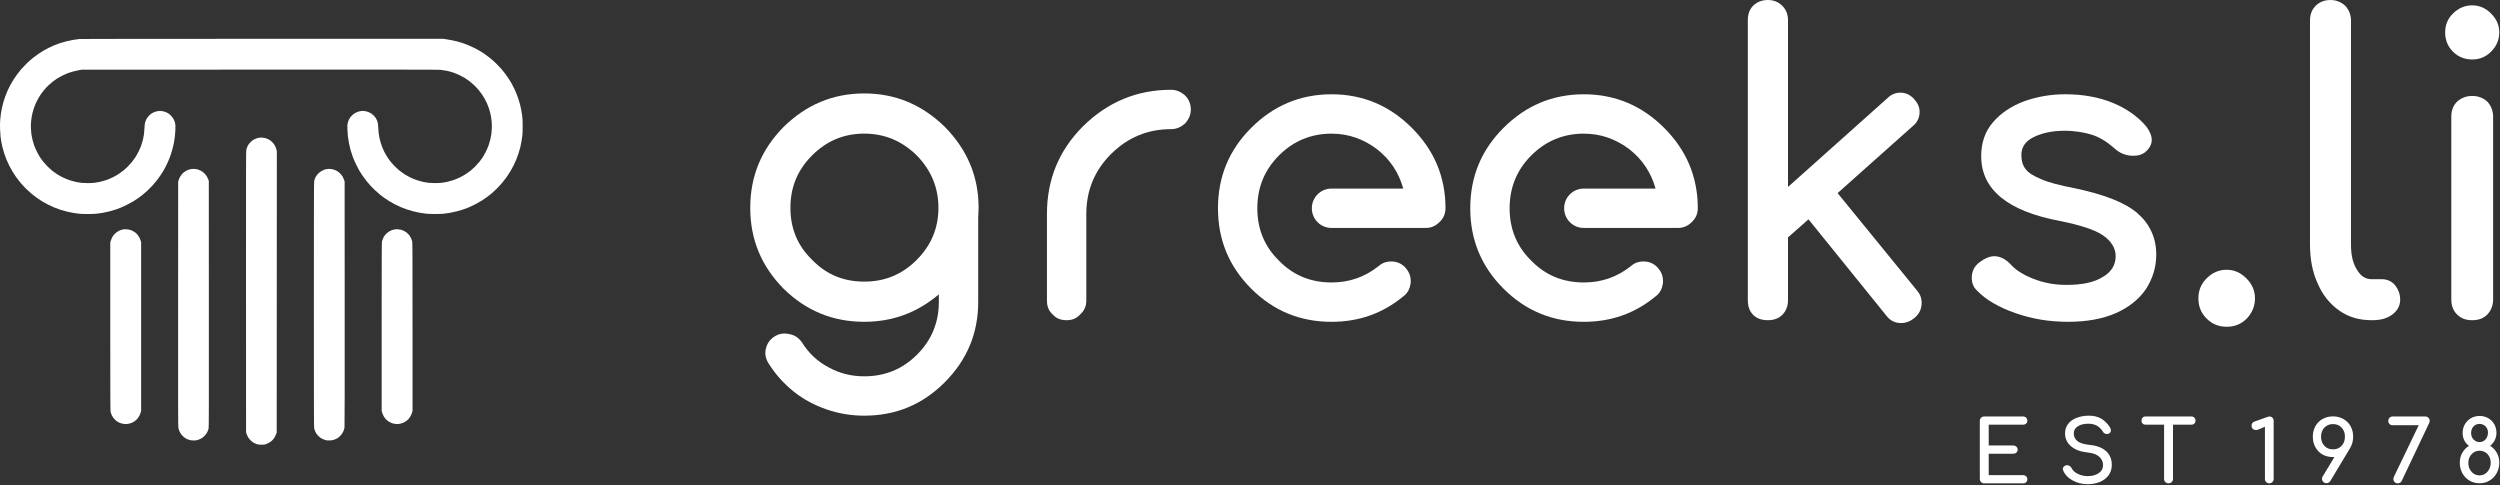<?xml version="1.0" encoding="UTF-8" standalone="no"?>
<svg xmlns="http://www.w3.org/2000/svg" xmlns:xlink="http://www.w3.org/1999/xlink" xmlns:serif="http://www.serif.com/" viewBox="0 0 2134 414" width="2134" height="414" version="1.1" xml:space="preserve" style="fill-rule:evenodd;clip-rule:evenodd;stroke-linejoin:round;stroke-miterlimit:2;"><rect x="0" y="0" width="2134" height="414" fill="#333333" stroke="none"/><path id="path608799" d="M1729.51,406.516c-0.731,-0.585 -1.608,-0.951 -2.705,-0.951l-29.24,0l0,-18.275l20.98,0c1.024,0 1.901,-0.293 2.632,-0.95c0.731,-0.658 1.096,-1.535 1.096,-2.559c0,-1.023 -0.365,-1.827 -1.096,-2.485c-0.731,-0.658 -1.608,-1.024 -2.632,-1.024l-20.98,0l0,-17.763l29.24,0c1.097,0 1.974,-0.293 2.705,-0.95c0.658,-0.585 1.024,-1.462 1.024,-2.486c-0,-1.023 -0.366,-1.9 -1.024,-2.558c-0.731,-0.658 -1.608,-1.024 -2.705,-1.024l-33.041,0c-1.097,0 -1.974,0.366 -2.705,1.097c-0.731,0.731 -1.096,1.608 -1.096,2.705l-0,49.488c-0,1.097 0.365,1.974 1.096,2.705c0.731,0.731 1.608,1.097 2.705,1.097l33.041,-0c1.097,-0 1.974,-0.293 2.705,-0.951c0.658,-0.658 1.024,-1.535 1.024,-2.631c-0,-1.024 -0.366,-1.828 -1.024,-2.486l0,0.001Z" style="fill:#ffffff;fill-rule:nonzero;"></path>
    <path id="path608801" d="M1793.71,357.377c-2.924,-1.682 -6.433,-2.559 -10.599,-2.559c-3.875,0 -7.383,0.658 -10.454,1.828c-3.07,1.169 -5.555,2.924 -7.31,5.19c-1.754,2.266 -2.631,4.97 -2.631,8.041c-0,4.459 1.681,8.187 5.19,11.111c3.435,2.924 8.187,4.679 14.254,5.263c4.386,0.439 7.603,1.682 9.796,3.656c2.12,1.973 3.216,4.312 3.216,7.09c0,2.924 -1.315,5.264 -3.801,6.945c-2.558,1.681 -5.629,2.485 -9.284,2.485c-3.143,0 -5.994,-0.658 -8.553,-1.973c-2.631,-1.316 -4.313,-2.924 -5.19,-4.825c-0.365,-0.731 -0.877,-1.389 -1.608,-1.828c-0.731,-0.438 -1.462,-0.731 -2.193,-0.731c-0.365,0 -0.585,0.073 -0.731,0.073c-0.95,0.22 -1.681,0.585 -2.193,1.17c-0.585,0.585 -0.804,1.17 -0.804,1.901c0,0.438 0.073,0.877 0.366,1.462c1.462,3.508 4.093,6.286 7.968,8.406c3.874,2.193 8.187,3.217 12.939,3.217c3.582,-0 6.944,-0.585 10.087,-1.828c3.144,-1.243 5.702,-3.143 7.603,-5.629c1.901,-2.485 2.851,-5.555 2.851,-9.064c-0,-4.825 -1.608,-8.7 -4.825,-11.624c-3.216,-2.924 -7.748,-4.751 -13.596,-5.336c-5.264,-0.512 -8.919,-1.608 -10.965,-3.362c-2.047,-1.682 -3.071,-3.802 -3.071,-6.36c0,-2.705 1.097,-4.752 3.436,-6.214c2.266,-1.462 5.264,-2.193 8.991,-2.193c2.998,0 5.483,0.585 7.457,1.754c1.974,1.17 3.655,2.778 4.971,4.971c0.292,0.658 0.804,1.17 1.462,1.535c0.584,0.366 1.315,0.512 2.046,0.512c0.731,0 1.316,-0.146 1.901,-0.512c0.95,-0.658 1.462,-1.535 1.462,-2.631c0,-0.804 -0.293,-1.682 -0.877,-2.632c-2.047,-3.143 -4.459,-5.555 -7.31,-7.31l-0.001,0.001Z" style="fill:#ffffff;fill-rule:nonzero;"></path>
    <path id="path608803" d="M1873.08,356.502c-0.658,-0.658 -1.462,-1.024 -2.486,-1.024l-39.108,0c-1.024,0 -1.901,0.366 -2.559,1.024c-0.658,0.658 -0.95,1.462 -0.95,2.485c-0,1.024 0.292,1.901 0.95,2.559c0.658,0.658 1.535,0.95 2.559,0.95l15.789,0l0,46.273c0,1.096 0.366,1.973 1.097,2.704c0.731,0.731 1.608,1.097 2.704,1.097c1.024,-0 1.974,-0.366 2.705,-1.097c0.731,-0.731 1.097,-1.608 1.097,-2.704l-0,-46.273l15.716,0c1.024,0 1.828,-0.293 2.486,-0.95c0.658,-0.658 1.023,-1.535 1.023,-2.559c0,-1.023 -0.365,-1.827 -1.023,-2.485l-0,-0Z" style="fill:#ffffff;fill-rule:nonzero;"></path>
    <path id="path608805" d="M1925.67,367.049c0.731,-0 1.462,-0.146 2.339,-0.512l5.336,-2.266l-0,44.592c-0,1.023 0.365,1.9 1.097,2.631c0.731,0.731 1.535,1.097 2.558,1.097c1.023,-0 1.974,-0.366 2.705,-1.097c0.731,-0.731 1.096,-1.608 1.096,-2.631l0,-49.562c0,-1.097 -0.365,-1.974 -1.023,-2.705c-0.731,-0.731 -1.608,-1.096 -2.632,-1.096c-0.365,-0 -0.804,0.146 -1.389,0.292l-11.403,4.094c-0.877,0.292 -1.462,0.804 -1.828,1.389c-0.438,0.585 -0.585,1.316 -0.585,2.12c0,1.096 0.293,1.973 1.024,2.631c0.731,0.731 1.608,1.024 2.705,1.024l-0,-0.001Z" style="fill:#ffffff;fill-rule:nonzero;"></path>
    <path id="path608807" d="M1982.49,387.949c2.631,1.462 5.555,2.193 8.918,2.193l1.243,-0l-10.015,16.594c-0.438,0.585 -0.585,1.242 -0.585,1.973c0,1.024 0.366,1.901 1.097,2.632c0.731,0.731 1.608,1.097 2.778,1.097c1.315,-0 2.485,-0.658 3.362,-2.047l16.594,-27.632c1.828,-2.924 2.778,-6.214 2.778,-10.015c-0,-3.29 -0.731,-6.287 -2.193,-8.918c-1.462,-2.632 -3.509,-4.679 -6.141,-6.141c-2.631,-1.462 -5.555,-2.266 -8.918,-2.266c-3.363,-0 -6.287,0.804 -8.918,2.266c-2.632,1.462 -4.606,3.509 -6.068,6.141c-1.462,2.631 -2.193,5.628 -2.193,8.918c0,3.363 0.731,6.36 2.193,8.991c1.462,2.632 3.436,4.752 6.068,6.214l-0,-0Zm1.608,-22.954c1.901,-1.974 4.313,-2.997 7.383,-2.997c2.997,-0 5.41,1.023 7.31,2.997c1.901,2.047 2.851,4.605 2.851,7.748c-0,3.217 -0.95,5.776 -2.851,7.822c-1.901,2.047 -4.386,2.997 -7.31,2.997c-3.07,0 -5.483,-0.95 -7.383,-2.997c-1.901,-2.047 -2.851,-4.605 -2.851,-7.822c0,-3.143 0.95,-5.701 2.851,-7.748Z" style="fill:#ffffff;fill-rule:nonzero;"></path>
    <path id="path608809" d="M2039.7,361.946c0.731,0.731 1.608,1.023 2.705,1.023l22.222,-0l-20.98,43.568c-0.438,0.877 -0.657,1.681 -0.657,2.339c-0,1.023 0.365,1.901 1.096,2.632c0.731,0.731 1.535,1.096 2.559,1.096c0.657,0 1.315,-0.146 1.973,-0.512c0.585,-0.365 1.097,-0.877 1.462,-1.535l23.393,-49.343c0.292,-0.731 0.511,-1.389 0.511,-1.973c0,-1.024 -0.365,-1.901 -1.096,-2.632c-0.731,-0.731 -1.609,-1.097 -2.632,-1.097l-27.851,0c-1.097,0 -1.974,0.366 -2.705,1.097c-0.731,0.731 -1.023,1.608 -1.023,2.632c-0,1.096 0.292,1.973 1.023,2.704l-0,0.001Z" style="fill:#ffffff;fill-rule:nonzero;"></path>
    <path id="path608811" d="M2131.27,386.491c-1.389,-2.486 -3.289,-4.46 -5.702,-5.995c1.682,-1.242 2.998,-2.851 3.948,-4.751c0.95,-1.901 1.462,-3.948 1.462,-6.287c-0,-2.704 -0.658,-5.19 -1.901,-7.383c-1.242,-2.193 -2.924,-3.874 -5.117,-5.117c-2.193,-1.242 -4.605,-1.9 -7.237,-1.9c-2.778,-0 -5.336,0.658 -7.529,1.9c-2.193,1.316 -3.948,3.07 -5.19,5.264c-1.316,2.193 -1.901,4.678 -1.901,7.383c0,2.266 0.439,4.312 1.389,6.213c0.95,1.901 2.266,3.509 4.021,4.752c-2.486,1.535 -4.386,3.582 -5.776,6.067c-1.388,2.485 -2.046,5.263 -2.046,8.334c-0,3.362 0.731,6.359 2.193,8.991c1.462,2.631 3.435,4.751 6.067,6.286c2.558,1.535 5.41,2.266 8.626,2.266c3.143,0 5.994,-0.731 8.553,-2.339c2.558,-1.535 4.605,-3.655 6.067,-6.36c1.462,-2.704 2.193,-5.701 2.193,-9.064c-0,-3.071 -0.731,-5.775 -2.12,-8.261l0,0.001Zm-19.883,-11.404c-1.389,-1.462 -2.047,-3.363 -2.047,-5.555c-0,-2.193 0.658,-4.021 2.047,-5.483c1.315,-1.462 3.07,-2.193 5.19,-2.193c2.046,0 3.728,0.731 5.117,2.12c1.315,1.389 2.046,3.143 2.046,5.263c0,2.266 -0.731,4.167 -2.046,5.775c-1.389,1.609 -3.071,2.34 -5.117,2.34c-2.047,-0 -3.802,-0.731 -5.19,-2.266l-0,-0.001Zm11.988,12.574c1.755,1.9 2.705,4.312 2.705,7.163c0,2.047 -0.438,3.875 -1.243,5.556c-0.877,1.681 -1.973,2.997 -3.435,3.947c-1.462,1.024 -3.071,1.462 -4.825,1.462c-1.828,0 -3.436,-0.438 -4.898,-1.389c-1.462,-0.95 -2.631,-2.266 -3.436,-3.874c-0.877,-1.608 -1.242,-3.436 -1.242,-5.41c-0,-2.924 0.877,-5.409 2.704,-7.383c1.755,-1.973 4.094,-2.997 6.872,-2.997c2.705,0 4.971,1.024 6.798,2.924l0,0.001Z" style="fill:#ffffff;fill-rule:nonzero;"></path>
    <path id="path608814" d="M835.336,177.395c0,-26.946 -9.798,-49.692 -28.696,-68.94c-19.247,-18.897 -41.994,-28.696 -68.94,-28.696c-26.946,0 -49.693,9.799 -68.94,28.696c-18.897,19.248 -28.346,41.994 -28.346,68.94c0,26.947 9.449,49.693 28.346,68.941c19.247,18.897 41.994,28.346 68.94,28.346c24.147,-0 45.144,-7.699 63.691,-23.447l0,6.649c0,17.497 -6.299,32.545 -18.547,44.794c-12.598,12.598 -27.646,18.547 -45.144,18.547c-10.848,-0 -20.997,-2.45 -30.445,-7.699c-9.449,-4.899 -17.148,-12.248 -22.747,-21.347c-2.8,-3.849 -6.299,-6.299 -10.849,-6.999c-4.549,-1.05 -8.748,-0.35 -12.598,2.1c-3.849,2.449 -6.299,5.949 -7.349,10.498c-1.05,4.55 0,8.749 2.45,12.598c5.949,9.449 13.298,17.498 21.697,24.147c8.399,6.649 17.847,11.548 27.996,15.048c10.148,3.499 20.997,5.249 31.845,5.249c26.946,0 49.693,-9.449 68.59,-28.346c18.898,-18.897 28.696,-41.644 28.696,-68.59l0,-72.09c0,-2.799 0.35,-5.599 0.35,-8.399Zm-97.636,62.991c-17.497,0 -32.195,-5.949 -44.443,-18.547c-12.599,-12.248 -18.548,-26.946 -18.548,-44.444c0,-17.497 5.949,-32.195 18.548,-44.793c12.248,-12.248 26.946,-18.547 44.443,-18.547c17.498,-0 32.196,6.299 44.794,18.547c12.248,12.598 18.547,27.296 18.547,44.793c0,17.498 -6.299,32.196 -18.547,44.444c-12.598,12.598 -27.296,18.547 -44.794,18.547Z" style="fill:#ffffff;fill-rule:nonzero;"></path>
    <path id="path608816" d="M999.716,76.639c-29.396,0 -54.243,10.499 -75.24,31.146c-20.647,20.647 -30.795,45.493 -30.795,74.889l-0,73.839c-0,4.9 1.399,8.749 4.899,11.899c3.15,3.499 6.999,4.899 11.898,4.899c4.55,-0 8.399,-1.4 11.549,-4.899c3.499,-3.15 5.249,-6.999 5.249,-11.899l-0,-73.839c-0,-19.947 6.999,-37.095 20.997,-51.093c14.348,-14.348 31.495,-21.347 51.443,-21.347c4.549,0 8.398,-1.749 11.898,-4.899c3.149,-3.5 4.899,-7.349 4.899,-11.898c0,-4.55 -1.75,-8.749 -4.899,-11.899c-3.5,-3.149 -7.349,-4.899 -11.898,-4.899Z" style="fill:#ffffff;fill-rule:nonzero;"></path>
    <path id="path608818" d="M1136.59,274.701c23.097,0 43.394,-6.999 61.241,-21.697c3.85,-2.799 5.599,-6.649 6.299,-11.198c0.35,-4.9 -0.7,-8.749 -3.849,-12.598c-2.8,-3.5 -6.649,-5.6 -11.199,-5.95c-4.549,-0.35 -8.748,0.7 -12.248,3.85c-11.898,9.448 -25.196,13.998 -40.244,13.998c-17.498,-0 -32.545,-5.949 -44.794,-18.548c-12.598,-12.248 -18.547,-27.296 -18.547,-44.793c-0,-17.498 5.949,-32.545 18.547,-45.144c12.249,-12.248 27.296,-18.547 44.794,-18.547c14.348,-0 27.296,4.549 38.844,13.298c11.199,8.749 18.548,19.947 22.397,33.595l-61.241,0c-4.549,0 -8.749,1.75 -11.898,4.9c-3.15,3.149 -4.9,7.349 -4.9,11.898c0,4.549 1.75,8.749 4.9,11.898c3.149,3.15 7.349,4.899 11.898,4.899l80.488,0c4.55,0 8.399,-1.749 11.549,-4.899c3.499,-3.149 5.249,-7.349 5.249,-11.898c0,-26.946 -9.799,-49.693 -28.696,-68.59c-18.897,-18.898 -41.644,-28.696 -68.59,-28.696c-26.946,-0 -49.693,9.798 -68.59,28.696c-18.898,18.897 -28.346,41.644 -28.346,68.59c-0,26.946 9.448,49.693 28.346,68.59c18.897,18.897 41.644,28.346 68.59,28.346l-0,0Z" style="fill:#ffffff;fill-rule:nonzero;"></path>
    <path id="path608820" d="M1351.95,274.701c23.097,0 43.394,-6.999 61.241,-21.697c3.85,-2.799 5.599,-6.649 6.299,-11.198c0.35,-4.9 -0.7,-8.749 -3.849,-12.598c-2.8,-3.5 -6.649,-5.6 -11.199,-5.95c-4.549,-0.35 -8.748,0.7 -12.248,3.85c-11.898,9.448 -25.196,13.998 -40.244,13.998c-17.498,-0 -32.545,-5.949 -44.794,-18.548c-12.598,-12.248 -18.547,-27.296 -18.547,-44.793c-0,-17.498 5.949,-32.545 18.547,-45.144c12.249,-12.248 27.296,-18.547 44.794,-18.547c14.348,-0 27.296,4.549 38.844,13.298c11.199,8.749 18.548,19.947 22.397,33.595l-61.241,0c-4.549,0 -8.749,1.75 -11.898,4.9c-3.15,3.149 -4.9,7.349 -4.9,11.898c0,4.549 1.75,8.749 4.9,11.898c3.149,3.15 7.349,4.899 11.898,4.899l80.488,0c4.55,0 8.399,-1.749 11.549,-4.899c3.499,-3.149 5.249,-7.349 5.249,-11.898c0,-26.946 -9.799,-49.693 -28.696,-68.59c-18.897,-18.898 -41.644,-28.696 -68.59,-28.696c-26.946,-0 -49.693,9.798 -68.59,28.696c-18.898,18.897 -28.346,41.644 -28.346,68.59c-0,26.946 9.448,49.693 28.346,68.59c18.897,18.897 41.644,28.346 68.59,28.346Z" style="fill:#ffffff;fill-rule:nonzero;"></path>
    <path id="path608822" d="M1640.32,258.613c0,-4.199 -1.399,-7.699 -3.849,-10.498l-67.89,-83.289l64.391,-57.391c3.499,-2.8 5.599,-6.999 5.599,-11.899c-0,-4.199 -1.75,-7.699 -4.55,-10.848c-3.149,-3.5 -6.999,-5.599 -11.898,-5.599c-4.199,-0 -8.049,1.749 -10.848,4.549l-85.038,75.939l-0,-142.429c-0,-4.9 -1.75,-9.099 -4.9,-12.249c-3.149,-3.149 -7.348,-4.899 -12.248,-4.899c-5.249,0 -9.448,1.75 -12.598,4.899c-3.15,3.15 -4.549,7.349 -4.549,12.249l-0,239.015c-0,5.25 1.399,9.449 4.549,12.599c3.15,3.149 7.349,4.549 12.598,4.549c4.9,-0 9.099,-1.4 12.248,-4.549c3.15,-3.15 4.9,-7.349 4.9,-12.599l-0,-53.542l17.497,-15.398l66.491,82.239c3.149,4.199 7.349,6.299 12.598,6.299c3.849,-0 7.699,-1.4 11.198,-4.2c4.2,-3.499 6.299,-7.699 6.299,-12.948Z" style="fill:#ffffff;fill-rule:nonzero;"></path>
    <path id="path608824" d="M1803.48,87.818c-11.899,-4.899 -25.547,-7.349 -40.595,-7.349c-12.598,0 -24.146,2.1 -34.995,5.949c-11.198,4.2 -19.947,10.149 -26.596,17.848c-6.999,8.049 -10.148,17.847 -10.148,29.046c-0,28.345 22.396,46.893 67.19,55.292c17.148,3.499 29.396,7.349 36.745,12.248c6.999,4.899 10.848,10.848 10.848,17.847c0,7.699 -3.849,13.648 -11.198,17.848c-7.349,4.549 -17.498,6.649 -30.796,6.649c-10.148,-0 -19.597,-1.75 -28.346,-5.249c-9.098,-3.5 -15.747,-8.049 -19.947,-12.949c-4.199,-4.199 -8.749,-6.299 -13.298,-6.299c-3.849,0 -8.049,1.75 -12.248,4.9c-4.899,3.499 -6.999,8.048 -6.999,13.648c-0,4.199 1.4,8.049 4.549,10.848c7.699,8.049 18.897,14.348 32.895,19.247c13.998,4.9 28.696,7.349 44.794,7.349c15.748,0 29.396,-2.449 40.594,-7.349c11.199,-4.899 19.947,-11.898 25.897,-20.647c5.599,-8.748 8.748,-18.547 8.748,-29.395c0,-14.348 -5.599,-26.247 -16.097,-35.345c-10.499,-9.099 -28.696,-16.098 -53.893,-21.347c-12.598,-2.45 -22.047,-4.9 -28.346,-7.699c-6.649,-2.8 -11.198,-5.599 -13.298,-8.749c-2.449,-3.15 -3.499,-6.999 -3.499,-11.898c-0,-6.299 3.149,-11.549 10.148,-15.048c6.999,-3.5 15.748,-5.599 26.597,-5.599c9.098,-0 17.147,1.399 23.796,3.499c6.299,2.1 12.598,5.949 18.547,11.199c4.9,4.549 10.149,6.649 16.448,6.649c3.85,-0 6.999,-0.7 9.799,-2.8c3.849,-3.15 5.949,-6.649 5.949,-10.848c-0,-3.5 -1.75,-7.349 -4.549,-11.199c-6.999,-8.399 -16.798,-15.398 -28.696,-20.297Z" style="fill:#ffffff;fill-rule:nonzero;"></path>
    <path id="path608826" d="M1917.51,237.616c-4.899,-4.899 -10.498,-7.349 -16.798,-7.349c-6.649,0 -12.248,2.45 -17.147,7.349c-4.899,4.899 -6.999,10.499 -6.999,17.148c-0,6.649 2.1,12.248 6.999,17.147c4.899,4.899 10.498,6.999 17.147,6.999c6.649,0 12.249,-2.1 17.148,-6.999c4.549,-4.899 6.999,-10.498 6.999,-17.147c-0,-6.649 -2.45,-12.249 -7.349,-17.148Z" style="fill:#ffffff;fill-rule:nonzero;"></path>
    <path id="path608828" d="M1976.71,4.899c-3.5,3.5 -4.899,7.699 -4.899,12.598l-0,191.073c-0,12.598 2.099,23.797 6.649,33.595c4.199,9.799 10.498,17.498 18.547,23.097c8.049,5.599 17.148,8.049 27.296,8.049l0.7,-0c6.999,-0 12.598,-1.4 17.148,-4.899c4.199,-3.15 6.649,-7.349 6.649,-12.599c-0,-4.899 -1.75,-9.098 -4.55,-12.598c-2.799,-3.149 -6.649,-4.899 -11.198,-4.899l-8.749,-0c-5.249,-0 -9.449,-2.8 -12.598,-8.399c-3.5,-5.599 -4.899,-12.598 -4.899,-21.347l-0,-191.063c-0,-4.899 -1.75,-9.098 -4.9,-12.598c-3.499,-3.15 -7.699,-4.899 -12.598,-4.899c-5.249,-0 -9.449,1.749 -12.598,4.899l-0,-0.01Z" style="fill:#ffffff;fill-rule:nonzero;"></path>
    <path id="path608830" d="M2097.34,86.797c-3.499,3.5 -4.899,7.699 -4.899,12.948l0,155.728c0,5.249 1.4,9.449 4.899,12.948c3.5,3.5 7.699,4.9 12.949,4.9c5.249,-0 9.448,-1.4 12.948,-4.9c3.149,-3.499 4.899,-7.699 4.899,-12.948l0,-155.728c0,-5.249 -1.75,-9.448 -4.899,-12.948c-3.5,-3.149 -7.699,-4.899 -12.948,-4.899c-5.25,0 -9.449,1.75 -12.949,4.899Zm29.046,-75.239c-4.549,-4.549 -9.798,-6.999 -16.097,-6.999c-6.3,0 -11.899,2.45 -16.448,6.999c-4.549,4.549 -6.649,9.799 -6.649,16.098c-0,6.299 2.1,11.898 6.649,16.447c4.549,4.55 10.148,6.649 16.448,6.649c6.299,0 11.548,-2.099 16.097,-6.649c4.55,-4.549 6.999,-10.148 6.999,-16.447c0,-6.299 -2.449,-11.549 -6.999,-16.098Z" style="fill:#ffffff;fill-rule:nonzero;"></path>
    <path id="icon" d="M224.236,33.138c-85.427,-0.014 -155.144,0.049 -156.267,0.146c-1.115,0.097 -3.44,0.412 -5.169,0.701c-1.727,0.288 -4.59,0.888 -6.36,1.332c-1.771,0.444 -4.416,1.224 -5.877,1.731c-1.464,0.509 -3.608,1.329 -4.769,1.824c-1.16,0.495 -3.178,1.437 -4.486,2.092c-1.307,0.654 -3.186,1.666 -4.173,2.247c-0.989,0.58 -2.892,1.792 -4.23,2.692c-1.338,0.902 -3.567,2.55 -4.956,3.662c-1.388,1.113 -3.702,3.166 -5.143,4.563c-1.443,1.396 -3.442,3.488 -4.445,4.649c-1.001,1.162 -2.611,3.168 -3.575,4.463c-0.965,1.294 -2.451,3.45 -3.302,4.792c-0.849,1.344 -2.142,3.575 -2.872,4.963c-0.729,1.387 -1.729,3.434 -2.221,4.548c-0.493,1.115 -1.271,3.031 -1.731,4.257c-0.46,1.226 -1.196,3.427 -1.636,4.89c-0.44,1.464 -1.037,3.789 -1.329,5.169c-0.292,1.378 -0.704,3.646 -0.916,5.041c-0.211,1.392 -0.493,3.901 -0.627,5.574c-0.152,1.921 -0.192,4.679 -0.111,7.499c0.069,2.452 0.26,5.48 0.421,6.726c0.162,1.249 0.449,3.164 0.635,4.257c0.185,1.094 0.644,3.243 1.021,4.775c0.376,1.532 1.054,3.926 1.508,5.318c0.452,1.392 1.281,3.648 1.841,5.016c0.559,1.366 1.56,3.586 2.223,4.93c0.661,1.344 1.909,3.628 2.771,5.073c0.863,1.447 2.294,3.663 3.184,4.927c0.887,1.263 2.574,3.45 3.749,4.858c1.174,1.407 3.241,3.665 4.595,5.012c1.352,1.35 3.436,3.265 4.627,4.257c1.194,0.993 3.298,2.624 4.676,3.628c1.378,1.003 3.49,2.416 4.694,3.139c1.204,0.726 3.466,1.972 5.027,2.771c1.56,0.8 3.952,1.913 5.316,2.472c1.364,0.56 3.766,1.437 5.339,1.952c1.57,0.513 4.148,1.243 5.728,1.62c1.579,0.377 4.013,0.869 5.405,1.094c1.395,0.227 3.584,0.523 4.865,0.661c1.283,0.138 4.52,0.249 7.195,0.249c2.675,-0.002 5.959,-0.116 7.297,-0.255c1.337,-0.14 3.751,-0.476 5.363,-0.748c1.613,-0.272 4.302,-0.851 5.979,-1.289c1.676,-0.438 4.098,-1.153 5.379,-1.593c1.283,-0.438 3.107,-1.103 4.053,-1.478c0.949,-0.377 3.229,-1.426 5.067,-2.334c1.841,-0.908 4.344,-2.262 5.568,-3.008c1.222,-0.748 3.075,-1.954 4.12,-2.682c1.044,-0.727 2.779,-2.028 3.857,-2.888c1.079,-0.861 2.964,-2.485 4.19,-3.605c1.226,-1.121 3.215,-3.132 4.418,-4.466c1.204,-1.335 2.927,-3.374 3.829,-4.531c0.902,-1.16 2.25,-3.018 2.994,-4.133c0.744,-1.115 1.816,-2.801 2.383,-3.75c0.568,-0.948 1.569,-2.772 2.228,-4.053c0.656,-1.281 1.676,-3.472 2.264,-4.865c0.589,-1.394 1.433,-3.583 1.876,-4.864c0.444,-1.281 1.117,-3.516 1.5,-4.965c0.381,-1.449 0.88,-3.547 1.109,-4.662c0.229,-1.115 0.602,-3.441 0.827,-5.169c0.225,-1.728 0.464,-4.831 0.529,-6.898c0.099,-3.13 0.061,-4.022 -0.229,-5.329c-0.193,-0.863 -0.724,-2.319 -1.182,-3.235c-0.634,-1.266 -1.224,-2.057 -2.478,-3.311c-1.312,-1.312 -1.995,-1.814 -3.359,-2.469c-0.955,-0.452 -2.428,-0.962 -3.288,-1.137c-0.86,-0.179 -2.027,-0.321 -2.592,-0.321c-0.567,-0 -1.733,0.142 -2.592,0.318c-0.859,0.175 -2.333,0.687 -3.273,1.139c-1.364,0.655 -2.047,1.158 -3.359,2.469c-1.254,1.254 -1.844,2.045 -2.478,3.312c-0.459,0.916 -0.971,2.33 -1.139,3.141c-0.169,0.813 -0.359,2.842 -0.424,4.51c-0.065,1.668 -0.258,3.993 -0.428,5.168c-0.17,1.176 -0.537,3.091 -0.815,4.259c-0.277,1.165 -0.883,3.263 -1.348,4.661c-0.462,1.397 -1.55,3.953 -2.414,5.682c-0.865,1.727 -2.178,4.053 -2.92,5.168c-0.74,1.115 -2.013,2.848 -2.826,3.851c-0.814,1.003 -2.379,2.724 -3.477,3.827c-1.099,1.1 -2.727,2.59 -3.618,3.31c-0.892,0.721 -2.716,2.038 -4.054,2.928c-1.338,0.892 -3.709,2.246 -5.27,3.01c-1.56,0.764 -4.039,1.802 -5.508,2.302c-1.47,0.501 -3.748,1.154 -5.061,1.448c-1.313,0.296 -3.395,0.67 -4.625,0.837c-1.277,0.17 -3.843,0.301 -5.985,0.303c-2.062,0.002 -4.571,-0.095 -5.574,-0.216c-1.004,-0.122 -2.963,-0.456 -4.358,-0.746c-1.392,-0.288 -3.901,-0.975 -5.574,-1.53c-1.672,-0.554 -4.317,-1.632 -5.878,-2.396c-1.567,-0.769 -3.936,-2.122 -5.274,-3.015c-1.338,-0.889 -3.069,-2.132 -3.849,-2.756c-0.781,-0.627 -2.41,-2.114 -3.62,-3.31c-1.207,-1.195 -2.862,-2.996 -3.678,-3.998c-0.815,-1.004 -2.088,-2.737 -2.83,-3.851c-0.742,-1.115 -2.069,-3.486 -2.949,-5.27c-0.879,-1.784 -1.915,-4.167 -2.304,-5.298c-0.388,-1.129 -0.981,-3.182 -1.322,-4.56c-0.338,-1.378 -0.754,-3.466 -0.924,-4.641c-0.168,-1.176 -0.365,-3.456 -0.436,-5.067c-0.079,-1.766 -0.034,-3.979 0.111,-5.566c0.134,-1.449 0.378,-3.409 0.54,-4.358c0.164,-0.948 0.529,-2.634 0.808,-3.749c0.28,-1.115 0.817,-2.915 1.194,-3.999c0.377,-1.082 1.123,-2.953 1.66,-4.155c0.535,-1.2 1.577,-3.186 2.315,-4.412c0.737,-1.227 1.724,-2.777 2.192,-3.446c0.469,-0.669 1.589,-2.11 2.491,-3.202c0.902,-1.093 2.599,-2.892 3.77,-4.003c1.17,-1.109 2.968,-2.651 3.991,-3.423c1.024,-0.773 2.676,-1.922 3.669,-2.55c0.993,-0.628 2.991,-1.721 4.441,-2.426c1.449,-0.707 3.534,-1.618 4.633,-2.023c1.098,-0.405 3.196,-1.046 4.661,-1.421c1.466,-0.374 3.62,-0.847 4.792,-1.05l2.128,-0.369l151.805,-0.064c114.988,-0.049 152.423,-0.005 154.338,0.174c1.395,0.13 3.782,0.495 5.306,0.807c1.524,0.314 4.033,0.991 5.574,1.504c1.54,0.515 4.078,1.561 5.639,2.327c1.56,0.766 3.63,1.893 4.599,2.505c0.968,0.612 2.618,1.761 3.668,2.551c1.048,0.793 2.866,2.35 4.036,3.458c1.171,1.111 2.896,2.945 3.83,4.076c0.936,1.133 2.234,2.848 2.88,3.811c0.649,0.962 1.67,2.616 2.272,3.676c0.6,1.058 1.468,2.773 1.926,3.807c0.458,1.033 1.151,2.805 1.54,3.936c0.389,1.131 0.926,2.931 1.196,3.997c0.267,1.068 0.622,2.715 0.786,3.664c0.163,0.948 0.406,2.908 0.539,4.357c0.146,1.587 0.191,3.801 0.112,5.566c-0.071,1.611 -0.269,3.891 -0.44,5.067c-0.172,1.176 -0.588,3.265 -0.924,4.646c-0.336,1.38 -0.987,3.569 -1.445,4.864c-0.458,1.295 -1.526,3.723 -2.371,5.395c-0.846,1.673 -2.116,3.906 -2.824,4.966c-0.707,1.058 -1.952,2.748 -2.764,3.752c-0.813,1.005 -2.467,2.805 -3.675,4c-1.21,1.194 -2.837,2.682 -3.618,3.306c-0.78,0.624 -2.513,1.865 -3.85,2.757c-1.338,0.891 -3.71,2.245 -5.27,3.009c-1.561,0.764 -4.04,1.802 -5.509,2.303c-1.469,0.5 -3.747,1.153 -5.061,1.447c-1.313,0.296 -3.394,0.671 -4.625,0.837c-1.277,0.17 -3.843,0.302 -5.985,0.304c-2.063,0.002 -4.57,-0.095 -5.574,-0.217c-1.003,-0.121 -2.963,-0.455 -4.357,-0.745c-1.393,-0.288 -3.896,-0.975 -5.562,-1.529c-1.666,-0.553 -4.311,-1.631 -5.878,-2.399c-1.567,-0.768 -3.9,-2.092 -5.18,-2.945c-1.281,-0.854 -3.156,-2.22 -4.163,-3.038c-1.007,-0.819 -2.898,-2.587 -4.199,-3.926c-1.304,-1.342 -3.047,-3.349 -3.874,-4.463c-0.829,-1.113 -2.008,-2.836 -2.622,-3.829c-0.614,-0.993 -1.496,-2.556 -1.958,-3.474c-0.462,-0.92 -1.237,-2.643 -1.723,-3.833c-0.485,-1.187 -1.157,-3.119 -1.492,-4.288c-0.336,-1.172 -0.792,-2.996 -1.015,-4.054c-0.221,-1.06 -0.503,-2.746 -0.624,-3.749c-0.124,-1.004 -0.302,-3.375 -0.402,-5.27c-0.16,-3.079 -0.243,-3.622 -0.79,-5.107c-0.337,-0.912 -0.945,-2.159 -1.35,-2.771c-0.404,-0.61 -1.368,-1.707 -2.14,-2.434c-0.965,-0.91 -1.932,-1.579 -3.083,-2.132c-0.961,-0.463 -2.408,-0.953 -3.391,-1.15c-1.182,-0.237 -2.189,-0.306 -3.243,-0.225c-0.841,0.065 -2.167,0.314 -2.947,0.552c-0.78,0.239 -2.012,0.758 -2.736,1.155c-0.78,0.428 -1.952,1.362 -2.87,2.288c-1.202,1.212 -1.743,1.956 -2.387,3.29c-0.461,0.948 -0.979,2.395 -1.156,3.216c-0.253,1.186 -0.294,2.226 -0.2,5.041c0.067,1.95 0.263,4.777 0.44,6.283c0.176,1.506 0.59,4.125 0.922,5.821c0.333,1.698 0.963,4.357 1.401,5.91c0.439,1.555 1.266,4.088 1.836,5.63c0.571,1.543 1.834,4.447 2.807,6.454c0.973,2.006 2.343,4.604 3.046,5.776c0.704,1.169 2.013,3.178 2.911,4.459c0.898,1.281 2.341,3.208 3.208,4.282c0.866,1.074 2.404,2.844 3.415,3.932c1.01,1.088 2.771,2.846 3.91,3.906c1.141,1.06 2.955,2.63 4.031,3.494c1.076,0.861 2.718,2.106 3.648,2.764c0.931,0.661 2.694,1.828 3.92,2.597c1.226,0.77 3.415,2.014 4.865,2.766c1.449,0.754 3.729,1.838 5.067,2.412c1.337,0.576 3.733,1.488 5.324,2.031c1.589,0.541 4.189,1.311 5.774,1.71c1.587,0.398 4.161,0.943 5.722,1.208c1.562,0.268 3.934,0.6 5.271,0.74c1.338,0.14 4.621,0.253 7.297,0.253c2.675,0 5.958,-0.113 7.296,-0.253c1.338,-0.14 3.752,-0.476 5.363,-0.748c1.613,-0.271 4.303,-0.851 5.979,-1.289c1.676,-0.438 4.098,-1.153 5.379,-1.591c1.283,-0.438 3.381,-1.226 4.662,-1.751c1.283,-0.525 3.79,-1.704 5.574,-2.621c1.783,-0.918 4.361,-2.377 5.728,-3.244c1.366,-0.868 3.464,-2.315 4.662,-3.215c1.197,-0.9 2.997,-2.331 3.998,-3.176c1.002,-0.847 2.917,-2.635 4.257,-3.973c1.339,-1.337 3.395,-3.585 4.568,-4.994c1.176,-1.406 2.862,-3.593 3.75,-4.856c0.889,-1.265 2.32,-3.48 3.184,-4.927c0.861,-1.445 2.11,-3.729 2.772,-5.073c0.665,-1.344 1.705,-3.675 2.315,-5.18c0.61,-1.506 1.477,-3.922 1.929,-5.371c0.452,-1.449 1.052,-3.559 1.334,-4.686c0.282,-1.129 0.74,-3.363 1.016,-4.966c0.275,-1.603 0.62,-3.917 0.762,-5.143c0.154,-1.316 0.257,-4.557 0.255,-7.905c-0.003,-4.246 -0.095,-6.388 -0.367,-8.512c-0.2,-1.561 -0.59,-4.024 -0.867,-5.473c-0.276,-1.449 -0.73,-3.502 -1.01,-4.56c-0.279,-1.06 -0.877,-3.067 -1.331,-4.459c-0.452,-1.394 -1.186,-3.446 -1.628,-4.56c-0.441,-1.115 -1.339,-3.15 -1.996,-4.524c-0.655,-1.372 -1.666,-3.334 -2.248,-4.358c-0.581,-1.023 -1.725,-2.89 -2.539,-4.148c-0.815,-1.257 -2.185,-3.215 -3.045,-4.35c-0.859,-1.133 -2.351,-2.977 -3.317,-4.096c-0.967,-1.119 -2.937,-3.178 -4.38,-4.575c-1.441,-1.396 -3.776,-3.466 -5.187,-4.601c-1.41,-1.133 -3.526,-2.705 -4.698,-3.492c-1.173,-0.788 -2.969,-1.937 -3.991,-2.558c-1.019,-0.618 -3.188,-1.791 -4.815,-2.606c-1.63,-0.817 -4.238,-1.986 -5.799,-2.602c-1.56,-0.615 -3.737,-1.405 -4.838,-1.754c-1.098,-0.35 -2.837,-0.853 -3.861,-1.12c-1.025,-0.266 -3.044,-0.718 -4.487,-1.004c-1.443,-0.285 -3.673,-0.679 -4.954,-0.871l-2.331,-0.353l-154.217,-0.028Zm-1.259,84.246c-0.644,0.01 -1.812,0.152 -2.592,0.316c-0.78,0.165 -2.185,0.669 -3.119,1.119c-1.342,0.645 -2.053,1.168 -3.367,2.471c-1.321,1.311 -1.838,2.006 -2.509,3.374c-0.464,0.949 -0.979,2.38 -1.143,3.184c-0.265,1.283 -0.296,15.959 -0.249,121.307l0.05,119.843l0.473,1.419c0.259,0.78 0.843,2.049 1.295,2.819c0.452,0.768 1.384,1.954 2.071,2.635c0.687,0.679 1.77,1.542 2.406,1.919c0.636,0.375 1.772,0.914 2.523,1.194c1.073,0.4 1.869,0.531 3.703,0.606c1.737,0.071 2.672,0.01 3.649,-0.231c0.721,-0.181 2.081,-0.714 3.024,-1.184c1.252,-0.628 2.093,-1.24 3.141,-2.286c0.786,-0.787 1.731,-1.944 2.102,-2.572c0.371,-0.628 0.918,-1.812 1.216,-2.631l0.543,-1.486l0.055,-119.984l0.057,-119.984l-0.325,-1.478c-0.178,-0.81 -0.697,-2.225 -1.153,-3.141c-0.632,-1.271 -1.214,-2.051 -2.467,-3.306c-1.299,-1.299 -1.998,-1.814 -3.362,-2.477c-0.957,-0.462 -2.418,-0.972 -3.286,-1.145c-0.859,-0.17 -2.089,-0.302 -2.736,-0.294l0,-0.007Zm-57.212,26.833c-1.242,-0.058 -2.357,0.01 -3.141,0.191c-0.669,0.156 -1.729,0.476 -2.357,0.713c-0.629,0.237 -1.77,0.872 -2.534,1.409c-0.766,0.537 -1.741,1.364 -2.168,1.838c-0.428,0.473 -1.135,1.413 -1.573,2.092c-0.438,0.677 -1.046,1.968 -1.352,2.868l-0.554,1.636l-0.055,104.383c-0.051,93.568 -0.024,104.547 0.257,106.001c0.183,0.934 0.651,2.308 1.107,3.242c0.438,0.892 1.188,2.086 1.668,2.654c0.48,0.565 1.403,1.453 2.047,1.97c0.647,0.514 1.749,1.212 2.451,1.546c0.701,0.336 1.86,0.748 2.576,0.916c0.713,0.168 2.124,0.308 3.131,0.31c1.007,0 2.376,-0.136 3.04,-0.304c0.665,-0.168 1.98,-0.685 2.925,-1.147c1.323,-0.646 2.065,-1.191 3.247,-2.379c1.092,-1.095 1.779,-2.013 2.385,-3.184c0.47,-0.906 0.992,-2.246 1.162,-2.976c0.273,-1.179 0.302,-13.008 0.255,-106.482l-0.049,-105.169l-0.532,-1.367c-0.294,-0.752 -0.841,-1.883 -1.216,-2.516c-0.377,-0.632 -1.299,-1.763 -2.049,-2.511c-0.904,-0.902 -1.895,-1.637 -2.939,-2.177c-0.865,-0.448 -2.075,-0.964 -2.689,-1.147c-0.613,-0.182 -1.981,-0.372 -3.041,-0.423l-0.002,0.013Zm115.183,-0.071c-0.645,0.01 -1.644,0.102 -2.218,0.197c-0.575,0.097 -1.54,0.361 -2.146,0.588c-0.606,0.227 -1.654,0.752 -2.331,1.169c-0.677,0.418 -1.546,1.042 -1.933,1.389c-0.385,0.346 -1.142,1.167 -1.677,1.824c-0.535,0.657 -1.232,1.765 -1.548,2.462c-0.316,0.698 -0.709,1.837 -0.874,2.534c-0.259,1.105 -0.298,14.489 -0.301,105.855c-0.002,92.61 0.034,104.732 0.303,105.797c0.168,0.664 0.685,1.98 1.147,2.924c0.647,1.32 1.196,2.072 2.386,3.261c1.188,1.19 1.942,1.741 3.261,2.388c0.945,0.462 2.309,0.989 3.03,1.169c0.967,0.243 1.903,0.305 3.547,0.238c1.713,-0.071 2.58,-0.215 3.719,-0.619c0.819,-0.287 1.991,-0.826 2.607,-1.197c0.614,-0.371 1.678,-1.235 2.363,-1.92c0.685,-0.685 1.553,-1.755 1.926,-2.375c0.374,-0.622 0.895,-1.662 1.159,-2.311c0.261,-0.65 0.573,-1.816 0.691,-2.59c0.15,-0.983 0.199,-32.907 0.16,-105.69l-0.055,-104.275l-0.474,-1.419c-0.26,-0.78 -0.799,-2.012 -1.196,-2.736c-0.426,-0.774 -1.358,-1.946 -2.262,-2.844c-1.172,-1.159 -1.954,-1.726 -3.263,-2.369c-0.961,-0.47 -2.414,-0.983 -3.286,-1.159c-0.859,-0.175 -2.089,-0.306 -2.736,-0.292l0.001,0.001Zm-173.094,51.569c-0.862,-0.043 -1.841,-0.034 -2.175,0.02c-0.335,0.052 -1.155,0.235 -1.824,0.405c-0.669,0.17 -1.812,0.62 -2.54,1.001c-0.725,0.381 -1.775,1.067 -2.331,1.523c-0.553,0.455 -1.398,1.299 -1.877,1.872c-0.478,0.576 -1.185,1.685 -1.568,2.465c-0.385,0.78 -0.86,2.01 -1.056,2.736l-0.357,1.317l0,71.546c0,59.088 0.049,71.778 0.272,72.862c0.149,0.724 0.577,1.976 0.948,2.783c0.371,0.805 1.085,1.996 1.583,2.645c0.501,0.651 1.305,1.506 1.79,1.903c0.486,0.397 1.338,1.012 1.895,1.364c0.555,0.353 1.741,0.874 2.633,1.155c0.892,0.282 2.355,0.566 3.251,0.629c1.135,0.079 2.148,0.01 3.344,-0.229c0.942,-0.191 2.353,-0.655 3.133,-1.032c0.781,-0.377 1.942,-1.102 2.582,-1.609c0.641,-0.509 1.573,-1.443 2.072,-2.08c0.498,-0.634 1.179,-1.712 1.516,-2.393c0.336,-0.681 0.772,-1.826 0.971,-2.542l0.361,-1.312l-0,-143.902l-0.369,-1.302c-0.203,-0.715 -0.649,-1.856 -0.989,-2.533c-0.343,-0.682 -1.065,-1.794 -1.604,-2.475c-0.543,-0.682 -1.466,-1.604 -2.052,-2.053c-0.591,-0.452 -1.626,-1.097 -2.301,-1.436c-0.678,-0.335 -1.8,-0.762 -2.489,-0.94c-0.689,-0.179 -1.958,-0.361 -2.822,-0.401l0.003,0.013Zm231.662,0c-0.862,-0.043 -1.841,-0.034 -2.175,0.02c-0.335,0.052 -1.155,0.235 -1.824,0.405c-0.669,0.17 -1.812,0.62 -2.538,1.001c-0.727,0.381 -1.846,1.127 -2.483,1.656c-0.638,0.527 -1.54,1.462 -2.002,2.076c-0.462,0.612 -1.135,1.753 -1.496,2.533c-0.359,0.78 -0.778,1.92 -0.93,2.534c-0.235,0.936 -0.28,12.675 -0.28,72.964l0,71.847l0.373,1.317c0.205,0.724 0.73,2.009 1.168,2.852c0.439,0.843 1.256,2.049 1.816,2.675c0.559,0.629 1.7,1.6 2.535,2.159c0.939,0.628 2.157,1.218 3.186,1.542c0.914,0.29 2.398,0.58 3.294,0.643c1.131,0.079 2.14,0.01 3.308,-0.225c0.924,-0.189 2.184,-0.564 2.805,-0.837c0.618,-0.274 1.696,-0.908 2.397,-1.409c0.702,-0.499 1.697,-1.388 2.21,-1.976c0.512,-0.586 1.289,-1.751 1.722,-2.586c0.434,-0.837 0.957,-2.114 1.162,-2.838l0.372,-1.317l0,-71.847c0,-59.695 -0.048,-72.041 -0.273,-72.964c-0.152,-0.615 -0.624,-1.845 -1.052,-2.737c-0.428,-0.891 -1.218,-2.142 -1.753,-2.776c-0.537,-0.637 -1.431,-1.514 -1.989,-1.952c-0.557,-0.436 -1.568,-1.072 -2.245,-1.413c-0.677,-0.34 -1.798,-0.766 -2.487,-0.944c-0.691,-0.179 -1.96,-0.361 -2.821,-0.404l-0,0.001Z" style="fill:#ffffff;fill-rule:nonzero;"></path></svg>
